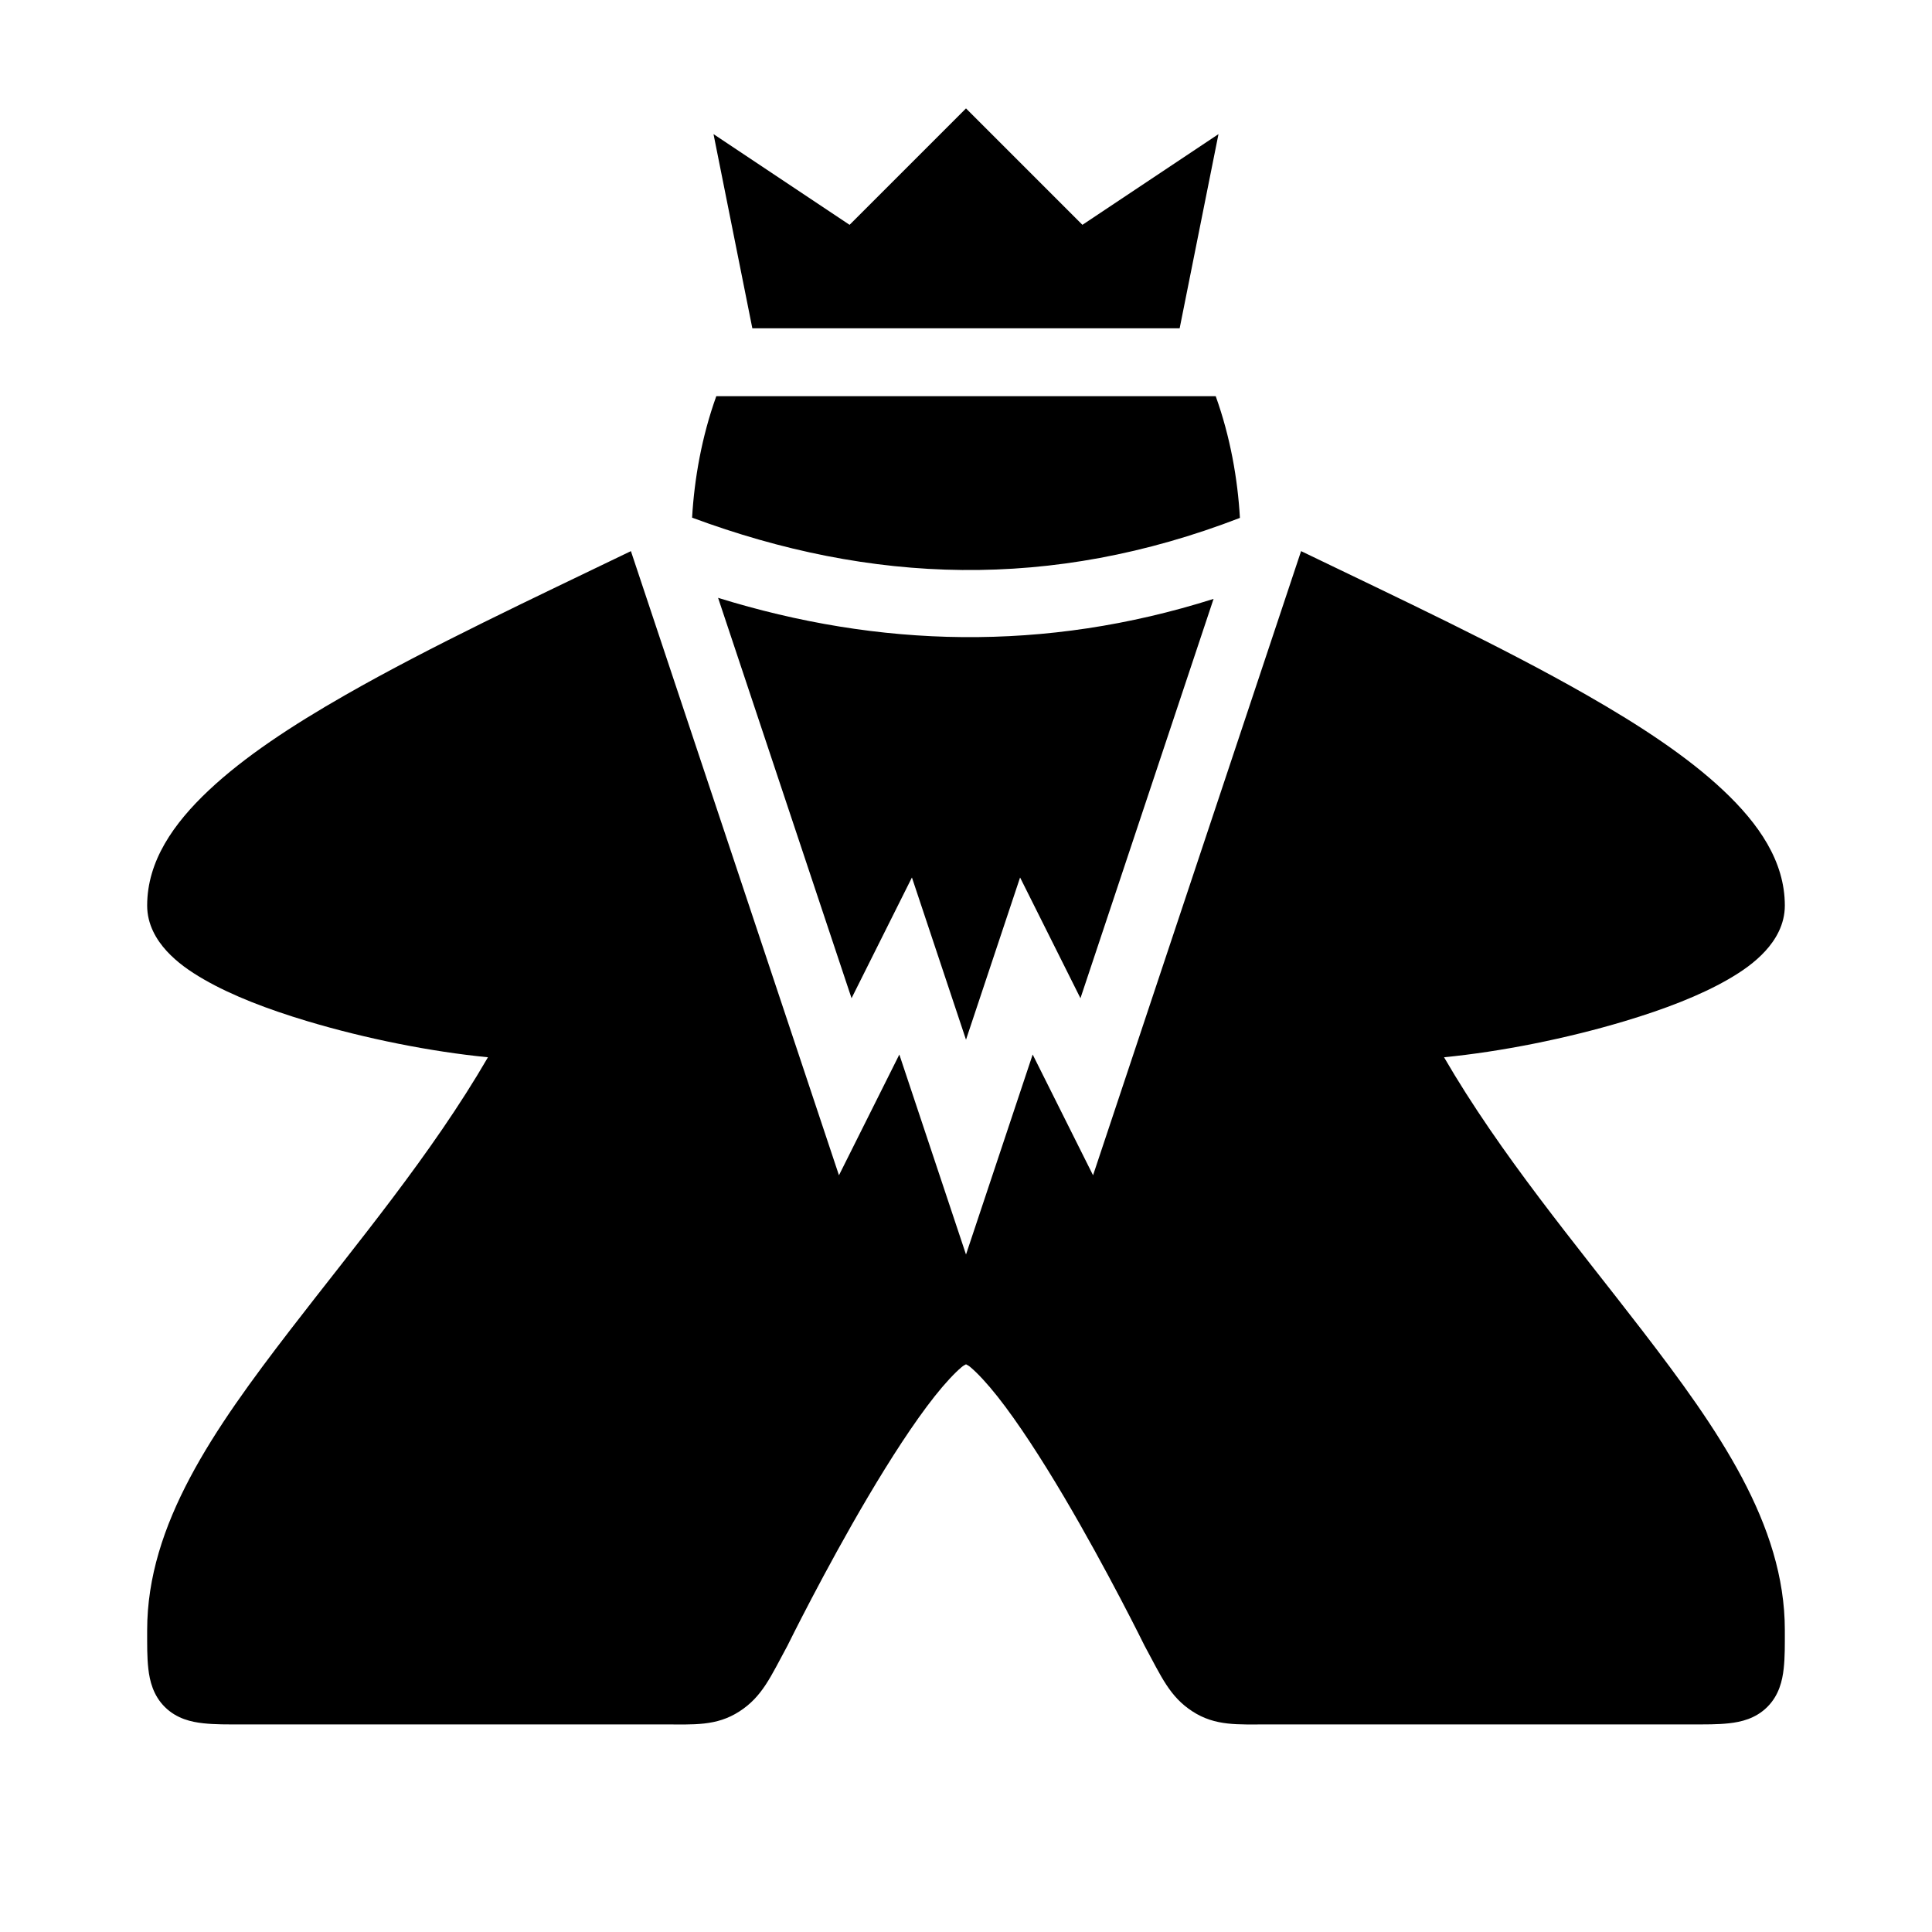 <?xml version="1.0" encoding="utf-8"?>
<!-- Generator: www.svgicons.com -->
<svg xmlns="http://www.w3.org/2000/svg" width="800" height="800" viewBox="0 0 512 512">
<path fill="currentColor" d="m256 28.727l-30.854 30.855l-36.058-24.041L199.378 87h113.243l10.291-51.459l-36.058 24.041zM189.822 105c-3.877 10.797-5.815 21.922-6.41 32.184c47.396 17.569 95.091 19.4 145.18.064c-.591-10.279-2.529-21.428-6.414-32.248zm154.98 41.05l-55.133 165.41l-16-31.998l-17.668 53l-17.668-53l-16 31.998l-54.871-164.613l-.264-.791c-26.01 12.556-53.086 25.22-75.662 38.12c-14.32 8.184-26.805 16.415-36.203 25.26C45.934 218.28 39 228.24 39 239.99c0 5 2.44 9.075 5.19 12.065c2.753 2.99 6.054 5.312 9.812 7.48c7.515 4.336 16.99 7.95 27.412 11.076c15.483 4.646 32.823 8.1 47.9 9.577c-14.996 25.84-34.953 49.575-52.447 72.316C56.65 378.786 39 403.99 39 431.99c0 4-.043 7.123.31 10.26c.356 3.137 1.257 7.053 4.41 10.156c3.156 3.104 7.017 3.938 10.163 4.28c3.146.345 6.316.304 10.38.304h111.542c8.097 0 14.026.493 20.125-3.43c6.1-3.92 8.324-9.275 12.67-17.275l.088-.16l.08-.166s9.723-19.77 21.324-39.389c5.8-9.808 12.097-19.576 17.574-26.498c2.74-3.46 5.304-6.204 7.15-7.754c.564-.472.82-.56 1.184-.76c.363.2.62.288 1.184.76c1.846 1.55 4.41 4.294 7.15 7.754c5.477 6.922 11.774 16.69 17.574 26.498c11.6 19.618 21.324 39.389 21.324 39.389l.08.164l.088.16c4.346 8 6.55 13.323 12.61 17.254c6.058 3.93 11.974 3.45 19.957 3.45H448c4 0 7.12.044 10.244-.303s6.997-1.21 10.12-4.332c3.12-3.122 3.983-6.999 4.33-10.122c.347-3.122.306-6.244.306-10.244c0-28-17.65-53.203-37.867-79.486c-17.493-22.74-37.45-46.475-52.447-72.316c15.077-1.478 32.417-4.93 47.9-9.577c10.422-3.125 19.897-6.739 27.412-11.074c3.758-2.168 7.059-4.49 9.81-7.48c2.754-2.99 5.192-7.065 5.192-12.065c0-11.75-6.934-21.71-16.332-30.554c-9.398-8.846-21.883-17.077-36.203-25.26c-22.576-12.9-49.652-25.567-75.662-38.123zM190.3 158.433l35.369 106.107l16-31.998L256 275.537l14.332-42.996l16 31.998l35.277-105.828c-44.795 14.197-88.786 12.909-131.31-.28z"/>
</svg>